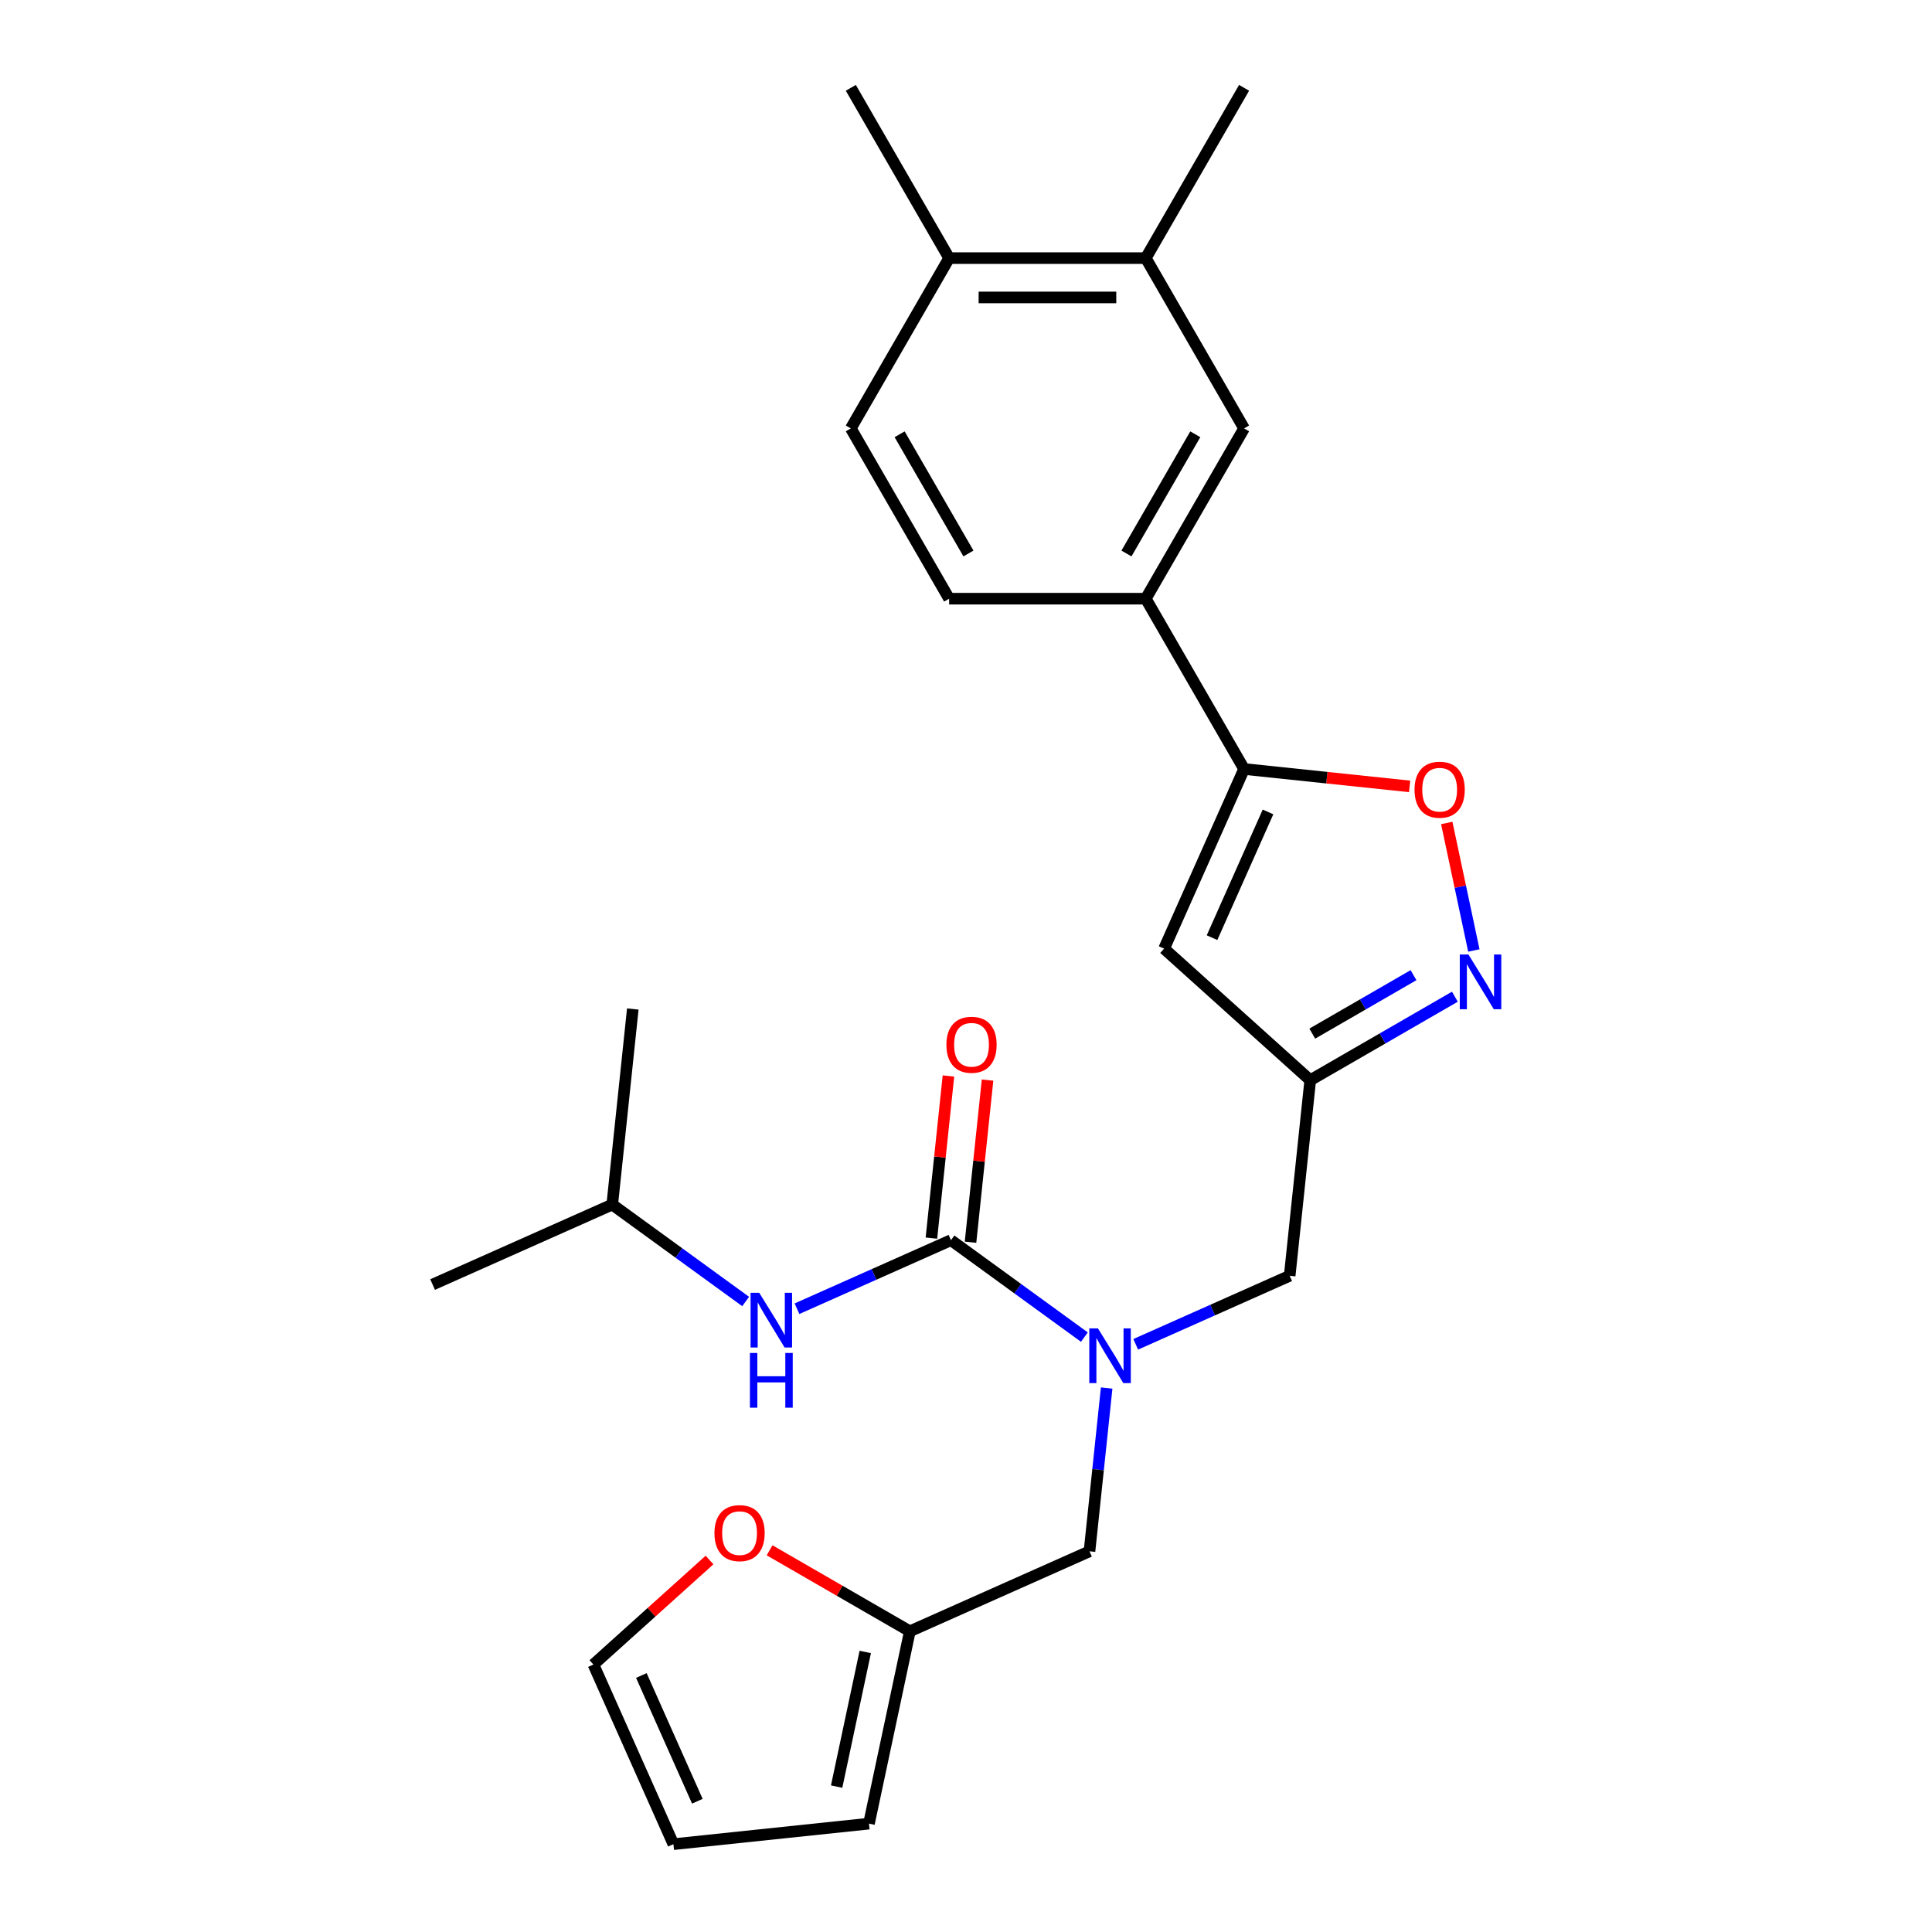<?xml version='1.0' encoding='iso-8859-1'?>
<svg version='1.1' baseProfile='full'
              xmlns='http://www.w3.org/2000/svg'
                      xmlns:rdkit='http://www.rdkit.org/xml'
                      xmlns:xlink='http://www.w3.org/1999/xlink'
                  xml:space='preserve'
width='1000px' height='1000px' viewBox='0 0 1000 1000'>
<!-- END OF HEADER -->
<rect style='opacity:1.0;fill:#FFFFFF;stroke:none' width='1000' height='1000' x='0' y='0'> </rect>
<path class='bond-0' d='M 316.896,623.481 L 223.915,664.878' style='fill:none;fill-rule:evenodd;stroke:#000000;stroke-width:6px;stroke-linecap:butt;stroke-linejoin:miter;stroke-opacity:1' />
<path class='bond-1' d='M 316.896,623.481 L 327.534,522.259' style='fill:none;fill-rule:evenodd;stroke:#000000;stroke-width:6px;stroke-linecap:butt;stroke-linejoin:miter;stroke-opacity:1' />
<path class='bond-2' d='M 316.896,623.481 L 351.424,648.567' style='fill:none;fill-rule:evenodd;stroke:#000000;stroke-width:6px;stroke-linecap:butt;stroke-linejoin:miter;stroke-opacity:1' />
<path class='bond-2' d='M 351.424,648.567 L 385.952,673.653' style='fill:none;fill-rule:evenodd;stroke:#0000FF;stroke-width:6px;stroke-linecap:butt;stroke-linejoin:miter;stroke-opacity:1' />
<path class='bond-3' d='M 587.843,695.817 L 627.691,678.076' style='fill:none;fill-rule:evenodd;stroke:#0000FF;stroke-width:6px;stroke-linecap:butt;stroke-linejoin:miter;stroke-opacity:1' />
<path class='bond-3' d='M 627.691,678.076 L 667.538,660.335' style='fill:none;fill-rule:evenodd;stroke:#000000;stroke-width:6px;stroke-linecap:butt;stroke-linejoin:miter;stroke-opacity:1' />
<path class='bond-4' d='M 561.274,692.08 L 526.745,666.994' style='fill:none;fill-rule:evenodd;stroke:#0000FF;stroke-width:6px;stroke-linecap:butt;stroke-linejoin:miter;stroke-opacity:1' />
<path class='bond-4' d='M 526.745,666.994 L 492.217,641.908' style='fill:none;fill-rule:evenodd;stroke:#000000;stroke-width:6px;stroke-linecap:butt;stroke-linejoin:miter;stroke-opacity:1' />
<path class='bond-5' d='M 572.803,718.436 L 568.361,760.695' style='fill:none;fill-rule:evenodd;stroke:#0000FF;stroke-width:6px;stroke-linecap:butt;stroke-linejoin:miter;stroke-opacity:1' />
<path class='bond-5' d='M 568.361,760.695 L 563.919,802.954' style='fill:none;fill-rule:evenodd;stroke:#000000;stroke-width:6px;stroke-linecap:butt;stroke-linejoin:miter;stroke-opacity:1' />
<path class='bond-6' d='M 492.217,641.908 L 452.369,659.649' style='fill:none;fill-rule:evenodd;stroke:#000000;stroke-width:6px;stroke-linecap:butt;stroke-linejoin:miter;stroke-opacity:1' />
<path class='bond-6' d='M 452.369,659.649 L 412.521,677.39' style='fill:none;fill-rule:evenodd;stroke:#0000FF;stroke-width:6px;stroke-linecap:butt;stroke-linejoin:miter;stroke-opacity:1' />
<path class='bond-7' d='M 502.339,642.971 L 506.749,601.013' style='fill:none;fill-rule:evenodd;stroke:#000000;stroke-width:6px;stroke-linecap:butt;stroke-linejoin:miter;stroke-opacity:1' />
<path class='bond-7' d='M 506.749,601.013 L 511.159,559.054' style='fill:none;fill-rule:evenodd;stroke:#FF0000;stroke-width:6px;stroke-linecap:butt;stroke-linejoin:miter;stroke-opacity:1' />
<path class='bond-7' d='M 482.095,640.844 L 486.505,598.885' style='fill:none;fill-rule:evenodd;stroke:#000000;stroke-width:6px;stroke-linecap:butt;stroke-linejoin:miter;stroke-opacity:1' />
<path class='bond-7' d='M 486.505,598.885 L 490.915,556.926' style='fill:none;fill-rule:evenodd;stroke:#FF0000;stroke-width:6px;stroke-linecap:butt;stroke-linejoin:miter;stroke-opacity:1' />
<path class='bond-8' d='M 367.251,807.458 L 337.205,834.512' style='fill:none;fill-rule:evenodd;stroke:#FF0000;stroke-width:6px;stroke-linecap:butt;stroke-linejoin:miter;stroke-opacity:1' />
<path class='bond-8' d='M 337.205,834.512 L 307.159,861.565' style='fill:none;fill-rule:evenodd;stroke:#000000;stroke-width:6px;stroke-linecap:butt;stroke-linejoin:miter;stroke-opacity:1' />
<path class='bond-9' d='M 398.34,802.436 L 434.64,823.394' style='fill:none;fill-rule:evenodd;stroke:#FF0000;stroke-width:6px;stroke-linecap:butt;stroke-linejoin:miter;stroke-opacity:1' />
<path class='bond-9' d='M 434.64,823.394 L 470.939,844.351' style='fill:none;fill-rule:evenodd;stroke:#000000;stroke-width:6px;stroke-linecap:butt;stroke-linejoin:miter;stroke-opacity:1' />
<path class='bond-10' d='M 307.159,861.565 L 348.556,954.545' style='fill:none;fill-rule:evenodd;stroke:#000000;stroke-width:6px;stroke-linecap:butt;stroke-linejoin:miter;stroke-opacity:1' />
<path class='bond-10' d='M 331.965,867.233 L 360.943,932.319' style='fill:none;fill-rule:evenodd;stroke:#000000;stroke-width:6px;stroke-linecap:butt;stroke-linejoin:miter;stroke-opacity:1' />
<path class='bond-11' d='M 667.538,660.335 L 678.177,559.113' style='fill:none;fill-rule:evenodd;stroke:#000000;stroke-width:6px;stroke-linecap:butt;stroke-linejoin:miter;stroke-opacity:1' />
<path class='bond-12' d='M 729.615,407.034 L 686.777,402.531' style='fill:none;fill-rule:evenodd;stroke:#FF0000;stroke-width:6px;stroke-linecap:butt;stroke-linejoin:miter;stroke-opacity:1' />
<path class='bond-12' d='M 686.777,402.531 L 643.938,398.029' style='fill:none;fill-rule:evenodd;stroke:#000000;stroke-width:6px;stroke-linecap:butt;stroke-linejoin:miter;stroke-opacity:1' />
<path class='bond-13' d='M 748.838,425.972 L 755.851,458.966' style='fill:none;fill-rule:evenodd;stroke:#FF0000;stroke-width:6px;stroke-linecap:butt;stroke-linejoin:miter;stroke-opacity:1' />
<path class='bond-13' d='M 755.851,458.966 L 762.864,491.961' style='fill:none;fill-rule:evenodd;stroke:#0000FF;stroke-width:6px;stroke-linecap:butt;stroke-linejoin:miter;stroke-opacity:1' />
<path class='bond-14' d='M 643.938,398.029 L 602.54,491.009' style='fill:none;fill-rule:evenodd;stroke:#000000;stroke-width:6px;stroke-linecap:butt;stroke-linejoin:miter;stroke-opacity:1' />
<path class='bond-14' d='M 656.324,420.255 L 627.346,485.341' style='fill:none;fill-rule:evenodd;stroke:#000000;stroke-width:6px;stroke-linecap:butt;stroke-linejoin:miter;stroke-opacity:1' />
<path class='bond-15' d='M 643.938,398.029 L 593.048,309.885' style='fill:none;fill-rule:evenodd;stroke:#000000;stroke-width:6px;stroke-linecap:butt;stroke-linejoin:miter;stroke-opacity:1' />
<path class='bond-16' d='M 602.54,491.009 L 678.177,559.113' style='fill:none;fill-rule:evenodd;stroke:#000000;stroke-width:6px;stroke-linecap:butt;stroke-linejoin:miter;stroke-opacity:1' />
<path class='bond-17' d='M 678.177,559.113 L 715.607,537.503' style='fill:none;fill-rule:evenodd;stroke:#000000;stroke-width:6px;stroke-linecap:butt;stroke-linejoin:miter;stroke-opacity:1' />
<path class='bond-17' d='M 715.607,537.503 L 753.036,515.893' style='fill:none;fill-rule:evenodd;stroke:#0000FF;stroke-width:6px;stroke-linecap:butt;stroke-linejoin:miter;stroke-opacity:1' />
<path class='bond-17' d='M 679.228,535.001 L 705.429,519.874' style='fill:none;fill-rule:evenodd;stroke:#000000;stroke-width:6px;stroke-linecap:butt;stroke-linejoin:miter;stroke-opacity:1' />
<path class='bond-17' d='M 705.429,519.874 L 731.63,504.747' style='fill:none;fill-rule:evenodd;stroke:#0000FF;stroke-width:6px;stroke-linecap:butt;stroke-linejoin:miter;stroke-opacity:1' />
<path class='bond-18' d='M 593.048,309.885 L 643.938,221.742' style='fill:none;fill-rule:evenodd;stroke:#000000;stroke-width:6px;stroke-linecap:butt;stroke-linejoin:miter;stroke-opacity:1' />
<path class='bond-18' d='M 583.053,286.486 L 618.676,224.785' style='fill:none;fill-rule:evenodd;stroke:#000000;stroke-width:6px;stroke-linecap:butt;stroke-linejoin:miter;stroke-opacity:1' />
<path class='bond-19' d='M 593.048,309.885 L 491.269,309.885' style='fill:none;fill-rule:evenodd;stroke:#000000;stroke-width:6px;stroke-linecap:butt;stroke-linejoin:miter;stroke-opacity:1' />
<path class='bond-20' d='M 643.938,221.742 L 593.048,133.598' style='fill:none;fill-rule:evenodd;stroke:#000000;stroke-width:6px;stroke-linecap:butt;stroke-linejoin:miter;stroke-opacity:1' />
<path class='bond-21' d='M 593.048,133.598 L 643.938,45.455' style='fill:none;fill-rule:evenodd;stroke:#000000;stroke-width:6px;stroke-linecap:butt;stroke-linejoin:miter;stroke-opacity:1' />
<path class='bond-22' d='M 593.048,133.598 L 491.269,133.598' style='fill:none;fill-rule:evenodd;stroke:#000000;stroke-width:6px;stroke-linecap:butt;stroke-linejoin:miter;stroke-opacity:1' />
<path class='bond-22' d='M 577.781,153.954 L 506.536,153.954' style='fill:none;fill-rule:evenodd;stroke:#000000;stroke-width:6px;stroke-linecap:butt;stroke-linejoin:miter;stroke-opacity:1' />
<path class='bond-23' d='M 491.269,133.598 L 440.379,221.742' style='fill:none;fill-rule:evenodd;stroke:#000000;stroke-width:6px;stroke-linecap:butt;stroke-linejoin:miter;stroke-opacity:1' />
<path class='bond-24' d='M 491.269,133.598 L 440.379,45.455' style='fill:none;fill-rule:evenodd;stroke:#000000;stroke-width:6px;stroke-linecap:butt;stroke-linejoin:miter;stroke-opacity:1' />
<path class='bond-25' d='M 491.269,309.885 L 440.379,221.742' style='fill:none;fill-rule:evenodd;stroke:#000000;stroke-width:6px;stroke-linecap:butt;stroke-linejoin:miter;stroke-opacity:1' />
<path class='bond-25' d='M 501.264,286.486 L 465.641,224.785' style='fill:none;fill-rule:evenodd;stroke:#000000;stroke-width:6px;stroke-linecap:butt;stroke-linejoin:miter;stroke-opacity:1' />
<path class='bond-26' d='M 348.556,954.545 L 449.778,943.907' style='fill:none;fill-rule:evenodd;stroke:#000000;stroke-width:6px;stroke-linecap:butt;stroke-linejoin:miter;stroke-opacity:1' />
<path class='bond-27' d='M 449.778,943.907 L 470.939,844.351' style='fill:none;fill-rule:evenodd;stroke:#000000;stroke-width:6px;stroke-linecap:butt;stroke-linejoin:miter;stroke-opacity:1' />
<path class='bond-27' d='M 433.041,924.741 L 447.854,855.052' style='fill:none;fill-rule:evenodd;stroke:#000000;stroke-width:6px;stroke-linecap:butt;stroke-linejoin:miter;stroke-opacity:1' />
<path class='bond-28' d='M 470.939,844.351 L 563.919,802.954' style='fill:none;fill-rule:evenodd;stroke:#000000;stroke-width:6px;stroke-linecap:butt;stroke-linejoin:miter;stroke-opacity:1' />
<path  class='atom-1' d='M 568.298 687.572
L 577.578 702.572
Q 578.498 704.052, 579.978 706.732
Q 581.458 709.412, 581.538 709.572
L 581.538 687.572
L 585.298 687.572
L 585.298 715.892
L 581.418 715.892
L 571.458 699.492
Q 570.298 697.572, 569.058 695.372
Q 567.858 693.172, 567.498 692.492
L 567.498 715.892
L 563.818 715.892
L 563.818 687.572
L 568.298 687.572
' fill='#0000FF'/>
<path  class='atom-3' d='M 392.977 669.145
L 402.257 684.145
Q 403.177 685.625, 404.657 688.305
Q 406.137 690.985, 406.217 691.145
L 406.217 669.145
L 409.977 669.145
L 409.977 697.465
L 406.097 697.465
L 396.137 681.065
Q 394.977 679.145, 393.737 676.945
Q 392.537 674.745, 392.177 674.065
L 392.177 697.465
L 388.497 697.465
L 388.497 669.145
L 392.977 669.145
' fill='#0000FF'/>
<path  class='atom-3' d='M 388.157 700.297
L 391.997 700.297
L 391.997 712.337
L 406.477 712.337
L 406.477 700.297
L 410.317 700.297
L 410.317 728.617
L 406.477 728.617
L 406.477 715.537
L 391.997 715.537
L 391.997 728.617
L 388.157 728.617
L 388.157 700.297
' fill='#0000FF'/>
<path  class='atom-4' d='M 489.856 540.766
Q 489.856 533.966, 493.216 530.166
Q 496.576 526.366, 502.856 526.366
Q 509.136 526.366, 512.496 530.166
Q 515.856 533.966, 515.856 540.766
Q 515.856 547.646, 512.456 551.566
Q 509.056 555.446, 502.856 555.446
Q 496.616 555.446, 493.216 551.566
Q 489.856 547.686, 489.856 540.766
M 502.856 552.246
Q 507.176 552.246, 509.496 549.366
Q 511.856 546.446, 511.856 540.766
Q 511.856 535.206, 509.496 532.406
Q 507.176 529.566, 502.856 529.566
Q 498.536 529.566, 496.176 532.366
Q 493.856 535.166, 493.856 540.766
Q 493.856 546.486, 496.176 549.366
Q 498.536 552.246, 502.856 552.246
' fill='#FF0000'/>
<path  class='atom-7' d='M 369.796 793.542
Q 369.796 786.742, 373.156 782.942
Q 376.516 779.142, 382.796 779.142
Q 389.076 779.142, 392.436 782.942
Q 395.796 786.742, 395.796 793.542
Q 395.796 800.422, 392.396 804.342
Q 388.996 808.222, 382.796 808.222
Q 376.556 808.222, 373.156 804.342
Q 369.796 800.462, 369.796 793.542
M 382.796 805.022
Q 387.116 805.022, 389.436 802.142
Q 391.796 799.222, 391.796 793.542
Q 391.796 787.982, 389.436 785.182
Q 387.116 782.342, 382.796 782.342
Q 378.476 782.342, 376.116 785.142
Q 373.796 787.942, 373.796 793.542
Q 373.796 799.262, 376.116 802.142
Q 378.476 805.022, 382.796 805.022
' fill='#FF0000'/>
<path  class='atom-10' d='M 732.16 408.748
Q 732.16 401.948, 735.52 398.148
Q 738.88 394.348, 745.16 394.348
Q 751.44 394.348, 754.8 398.148
Q 758.16 401.948, 758.16 408.748
Q 758.16 415.628, 754.76 419.548
Q 751.36 423.428, 745.16 423.428
Q 738.92 423.428, 735.52 419.548
Q 732.16 415.668, 732.16 408.748
M 745.16 420.228
Q 749.48 420.228, 751.8 417.348
Q 754.16 414.428, 754.16 408.748
Q 754.16 403.188, 751.8 400.388
Q 749.48 397.548, 745.16 397.548
Q 740.84 397.548, 738.48 400.348
Q 736.16 403.148, 736.16 408.748
Q 736.16 414.468, 738.48 417.348
Q 740.84 420.228, 745.16 420.228
' fill='#FF0000'/>
<path  class='atom-14' d='M 760.061 494.063
L 769.341 509.063
Q 770.261 510.543, 771.741 513.223
Q 773.221 515.903, 773.301 516.063
L 773.301 494.063
L 777.061 494.063
L 777.061 522.383
L 773.181 522.383
L 763.221 505.983
Q 762.061 504.063, 760.821 501.863
Q 759.621 499.663, 759.261 498.983
L 759.261 522.383
L 755.581 522.383
L 755.581 494.063
L 760.061 494.063
' fill='#0000FF'/>
</svg>
